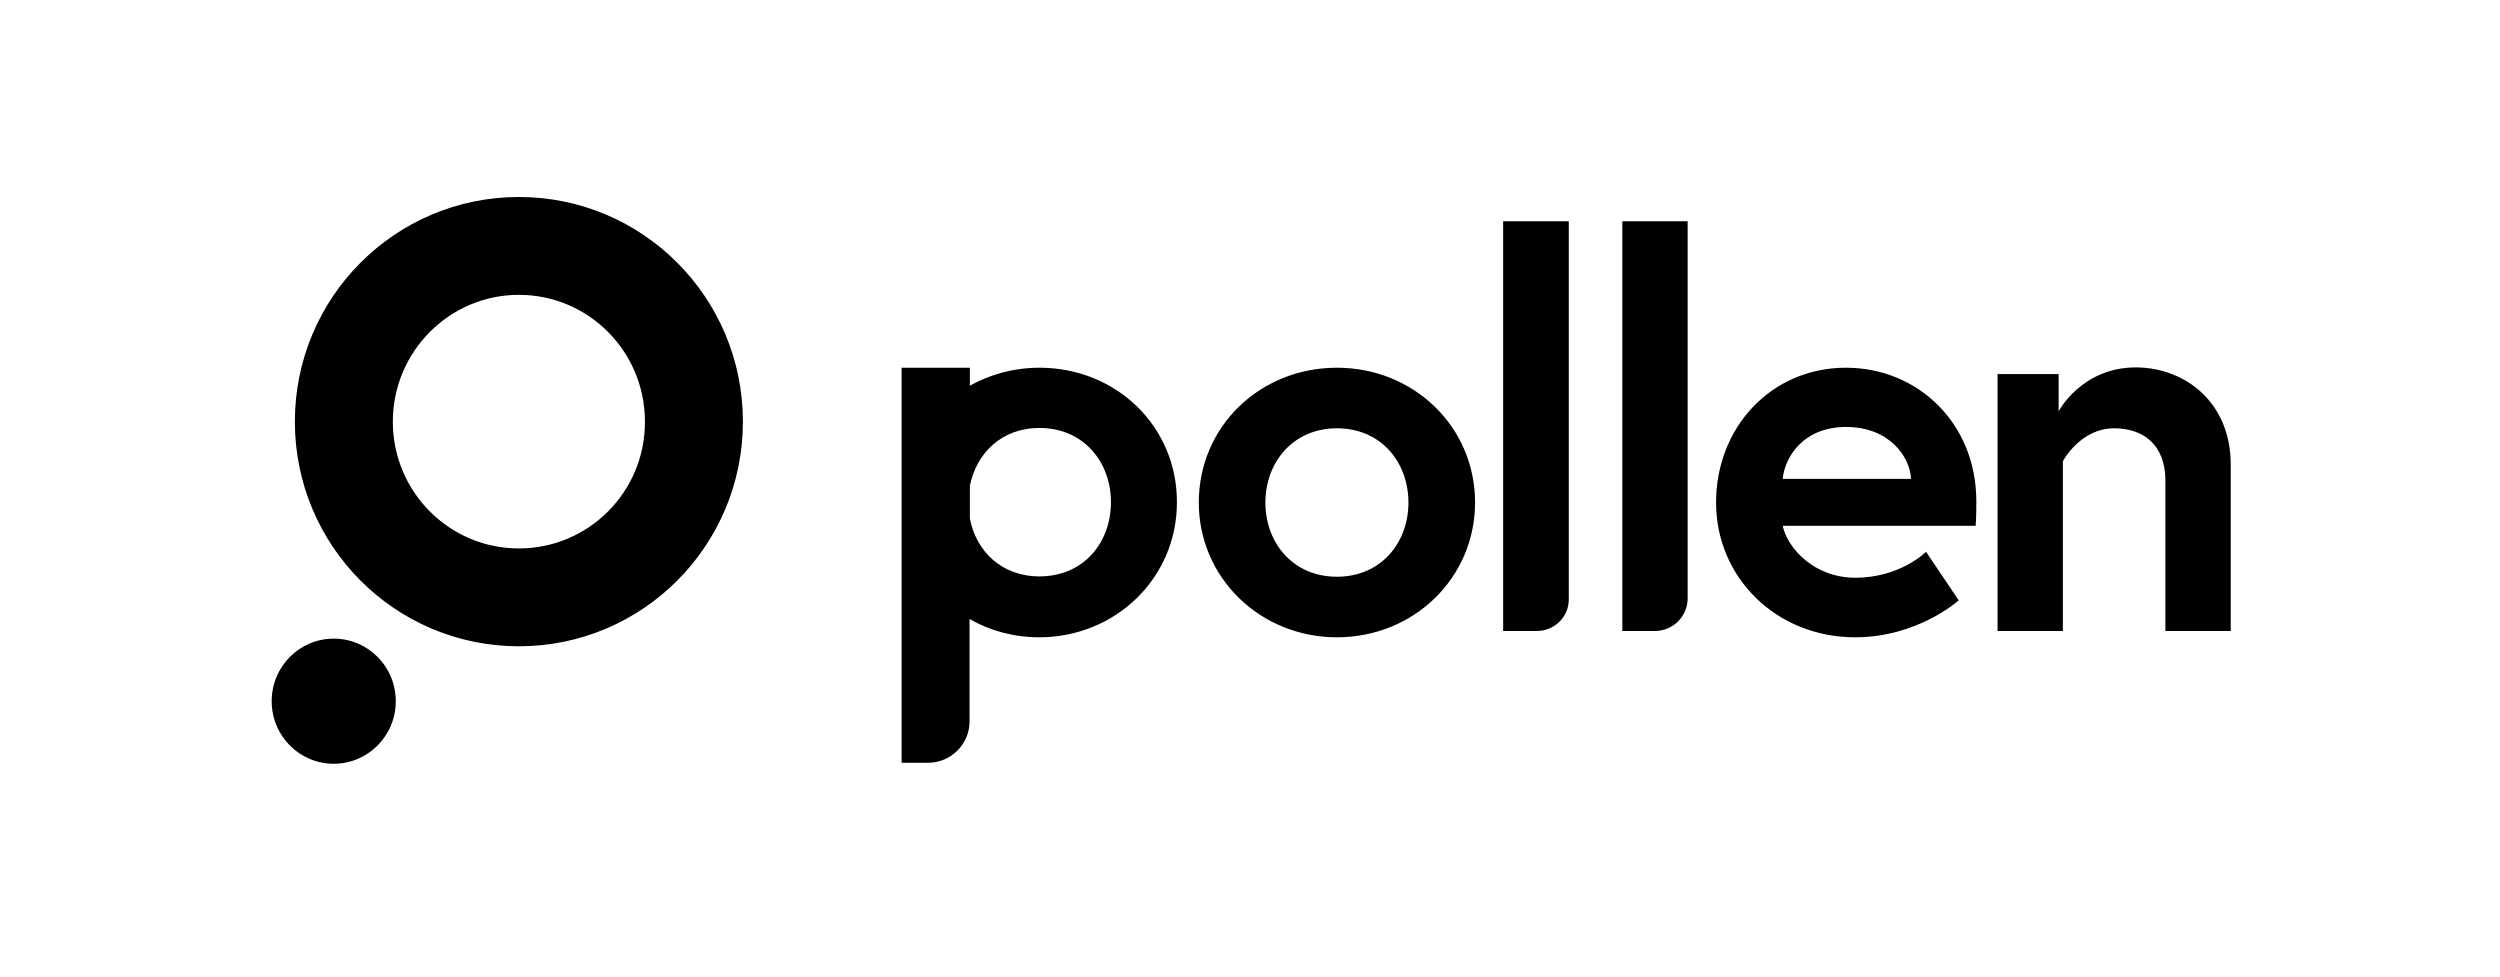 <?xml version="1.0" encoding="UTF-8" standalone="no"?>
<!DOCTYPE svg PUBLIC "-//W3C//DTD SVG 1.1//EN" "http://www.w3.org/Graphics/SVG/1.1/DTD/svg11.dtd">
<svg width="100%" height="100%" viewBox="0 0 320 125" version="1.1" xmlns="http://www.w3.org/2000/svg" xmlns:xlink="http://www.w3.org/1999/xlink" xml:space="preserve" style="fill-rule:evenodd;clip-rule:evenodd;stroke-linejoin:round;stroke-miterlimit:1.414;">
    <g transform="matrix(0.418,0,0,0.426,25.955,-75.279)">
        <path d="M369.2,327.7C369.2,315.7 360.9,305.4 347.3,305.4C333.8,305.4 325.4,315.7 325.4,327.7C325.4,339.8 333.8,350 347.3,350C360.8,350 369.2,339.8 369.2,327.7ZM389.6,327.7C389.6,350.3 370.9,368.2 347.3,368.2C323.8,368.2 305,350.3 305,327.7C305,304.9 323.7,287.2 347.3,287.2C370.8,287.2 389.6,304.9 389.6,327.7ZM398.3,243.2L418.3,243.2L418.3,356.8C418.3,362.1 413.9,366.3 408.5,366.3L398.2,366.3L398.2,243.2L398.3,243.2ZM434.7,243.2L454.7,243.2L454.7,356.5C454.7,361.9 450.2,366.3 444.7,366.3L434.7,366.3L434.7,243.2ZM523.1,320.6C522.8,313.9 516.4,305 503.2,305C490.3,305 484.5,313.8 483.8,320.6L523.1,320.6ZM543.1,327.4C543.1,328.9 543.1,331.8 542.9,334.7L483.8,334.7C485.3,341.5 493.5,350.3 506,350.3C519.9,350.3 527.7,342.5 527.7,342.5L537.7,357.1C537.7,357.1 525.2,368.2 506,368.2C481.9,368.2 463.4,350.3 463.4,327.7C463.4,305.1 480.3,287.2 503.2,287.2C524.9,287.2 543.1,303.6 543.1,327.4ZM621,316.3L621,366.3L601,366.3L601,321.2C601,310.1 594,305.4 585.3,305.4C574.9,305.4 569.6,315.3 569.6,315.3L569.6,366.3L549.6,366.3L549.6,289.1L568.3,289.1L568.3,300.3C568.3,300.3 575.3,287.1 592,287.1C607.3,287.2 621,297.8 621,316.3ZM256.2,349.9C244.6,349.9 236.8,342.3 234.9,332.5L234.9,322.7C236.9,312.9 244.6,305.3 256.2,305.3C269.7,305.3 278.1,315.5 278.1,327.6C278.1,339.7 269.8,349.9 256.2,349.9ZM256.2,287.2C248.4,287.2 241.1,289.2 234.9,292.6L234.9,287.2L214,287.2L214,405.9L222.1,405.9C229.1,405.9 234.8,400.3 234.8,393.5L234.8,362.7C241,366.2 248.3,368.2 256.1,368.2C279.6,368.2 298.3,350.3 298.3,327.7C298.4,304.9 279.8,287.2 256.2,287.2ZM96.8,341.5C75.5,341.5 58.2,324.5 58.2,303.4C58.2,282.4 75.5,265.3 96.8,265.3C118.1,265.3 135.4,282.3 135.4,303.4C135.5,324.4 118.2,341.5 96.8,341.5ZM96.8,235.9C58.9,235.9 28.2,266.1 28.2,303.4C28.2,340.7 58.9,370.9 96.8,370.9C134.7,370.9 165.4,340.7 165.4,303.4C165.4,266.1 134.7,235.9 96.8,235.9ZM59.1,387.4C59.1,397.8 50.6,406.2 40.1,406.2C29.6,406.2 21.1,397.8 21.1,387.4C21.1,377 29.6,368.6 40.1,368.6C50.6,368.6 59.1,377 59.1,387.4Z" style="fill:black;fill-rule:nonzero;"/>
    </g>
</svg>
